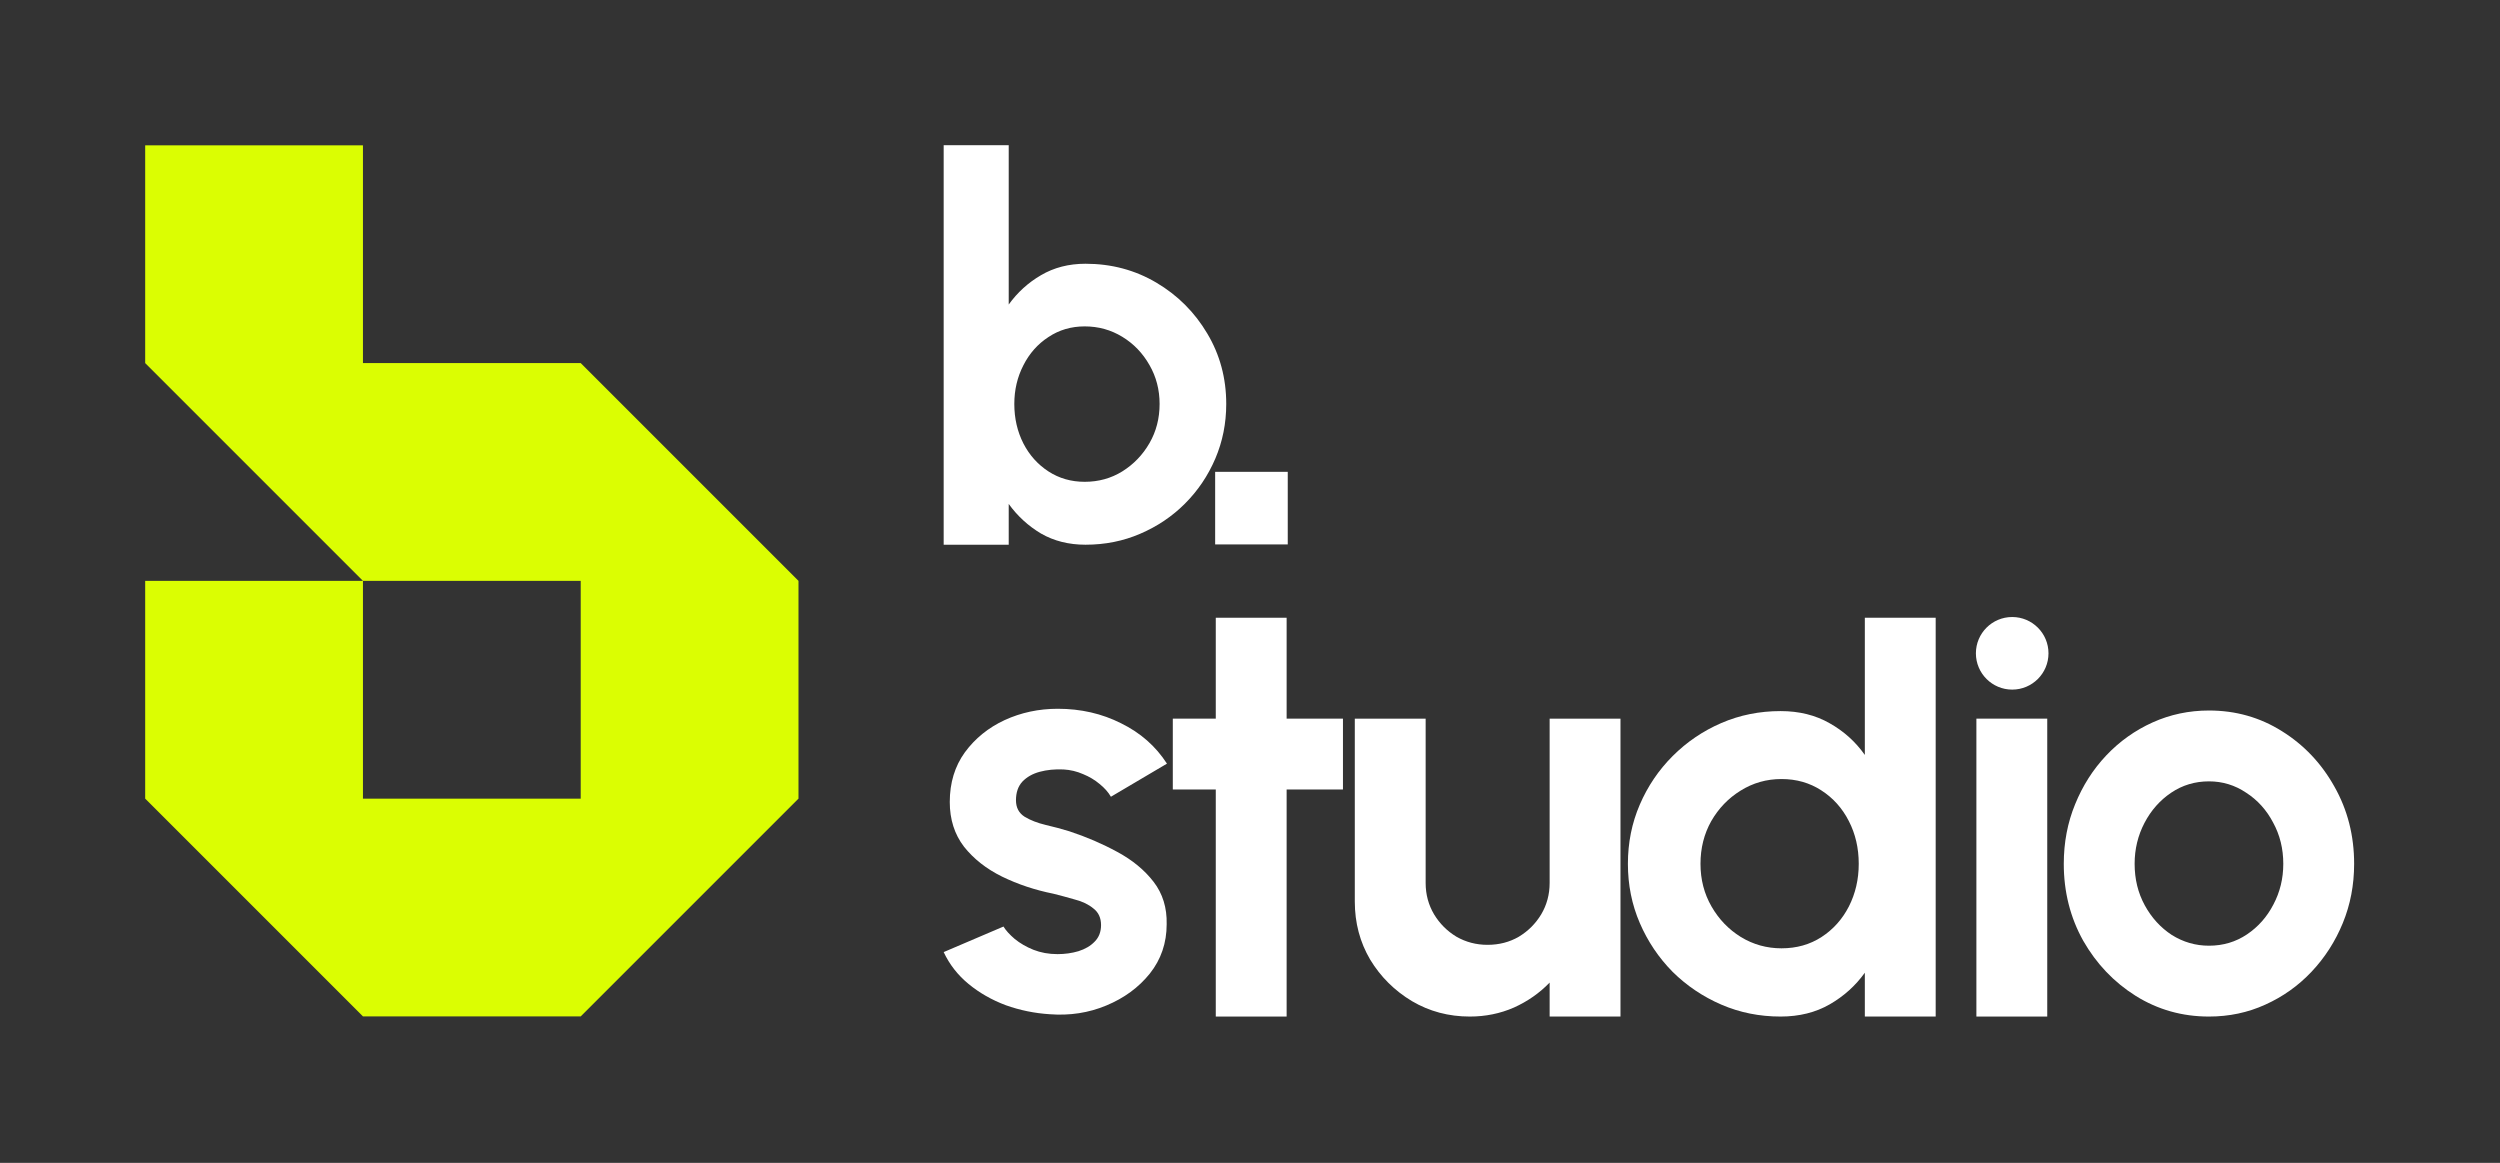 <svg width="1722" height="801" viewBox="0 0 1722 801" fill="none" xmlns="http://www.w3.org/2000/svg">
    <rect x="0" y="0" width="1722" height="801" fill="#333333" stroke="none"/>
    <path fill-rule="evenodd" clip-rule="evenodd"
          d="M250 100.1H100V250.1L250 400.1H100V550.1L250 700.1H400L550 550.1V400.1L400 250.1H250V100.1ZM250 400.1H400V550.1H250V400.1Z"
          fill="#DBFE02"/>
    <rect x="837" y="325" width="50" height="50" fill="white"/>
    <path d="M723 698.6C712.6 697.933 702.533 695.867 692.8 692.4C683.2 688.8 674.667 683.933 667.2 677.8C659.733 671.667 654 664.333 650 655.8L691.2 638.2C692.8 640.867 695.4 643.733 699 646.8C702.6 649.733 706.867 652.2 711.8 654.2C716.867 656.2 722.4 657.2 728.4 657.2C733.467 657.2 738.267 656.533 742.8 655.2C747.467 653.733 751.2 651.533 754 648.6C756.933 645.667 758.4 641.867 758.4 637.2C758.4 632.267 756.667 628.467 753.2 625.8C749.867 623 745.6 620.933 740.4 619.6C735.333 618.133 730.4 616.8 725.6 615.6C712.933 613.067 701.133 609.133 690.2 603.8C679.4 598.467 670.667 591.6 664 583.2C657.467 574.667 654.2 564.4 654.2 552.4C654.2 539.2 657.667 527.8 664.6 518.2C671.667 508.6 680.8 501.2 692 496C703.333 490.8 715.533 488.2 728.6 488.2C744.467 488.2 759 491.533 772.2 498.2C785.533 504.733 796.067 514 803.8 526L765.2 548.8C763.333 545.6 760.733 542.667 757.4 540C754.067 537.2 750.267 534.933 746 533.2C741.733 531.333 737.267 530.267 732.6 530C726.6 529.733 721.133 530.267 716.2 531.6C711.267 532.933 707.267 535.2 704.2 538.4C701.267 541.6 699.8 545.867 699.8 551.2C699.8 556.267 701.8 560.067 705.8 562.6C709.8 565 714.6 566.867 720.2 568.2C725.933 569.533 731.4 571 736.6 572.6C748.333 576.467 759.333 581.2 769.6 586.8C780 592.4 788.333 599.267 794.6 607.4C800.867 615.533 803.867 625.267 803.6 636.6C803.6 649.533 799.733 660.867 792 670.6C784.267 680.2 774.267 687.533 762 692.6C749.867 697.667 736.867 699.667 723 698.6Z"
          fill="white"/>
    <path d="M925.028 543.8H886.228V700.2H837.428V543.8H807.828V495H837.428V425.5H886.228V495H925.028V543.8Z"
          fill="white"/>
    <path d="M933.188 621V495H981.987V608.2C981.987 616.067 983.921 623.267 987.788 629.8C991.654 636.2 996.788 641.333 1003.19 645.2C1009.72 648.933 1016.85 650.8 1024.59 650.8C1032.59 650.8 1039.79 648.933 1046.19 645.2C1052.59 641.333 1057.72 636.2 1061.59 629.8C1065.45 623.267 1067.39 616.067 1067.39 608.2V495H1116.19V700.2H1067.39V676.8C1060.45 684 1052.25 689.733 1042.79 694C1033.32 698.133 1023.19 700.2 1012.39 700.2C997.854 700.2 984.587 696.667 972.587 689.6C960.587 682.4 950.988 672.867 943.788 661C936.721 649 933.188 635.667 933.188 621Z"
          fill="white"/>
    <path d="M1284.5 425.5L1333.3 425.5V700.2H1284.5V670C1278.1 678.933 1270.03 686.2 1260.3 691.8C1250.56 697.4 1239.3 700.2 1226.5 700.2C1211.96 700.2 1198.36 697.467 1185.7 692C1173.03 686.533 1161.83 679 1152.1 669.4C1142.5 659.667 1134.96 648.467 1129.5 635.8C1124.03 623.133 1121.3 609.533 1121.3 595C1121.3 580.467 1124.03 566.867 1129.5 554.2C1134.96 541.533 1142.5 530.4 1152.1 520.8C1161.83 511.067 1173.03 503.467 1185.7 498C1198.36 492.533 1211.96 489.8 1226.5 489.8C1239.3 489.8 1250.56 492.6 1260.3 498.2C1270.03 503.667 1278.1 510.933 1284.5 520V425.5ZM1227.1 653.2C1237.5 653.2 1246.7 650.6 1254.7 645.4C1262.7 640.2 1268.96 633.2 1273.5 624.4C1278.03 615.467 1280.3 605.667 1280.3 595C1280.3 584.2 1278.03 574.4 1273.5 565.6C1268.96 556.667 1262.63 549.6 1254.5 544.4C1246.5 539.2 1237.36 536.6 1227.1 536.6C1216.83 536.6 1207.43 539.267 1198.9 544.6C1190.5 549.8 1183.76 556.8 1178.7 565.6C1173.76 574.4 1171.3 584.2 1171.3 595C1171.3 605.8 1173.83 615.6 1178.9 624.4C1183.96 633.2 1190.7 640.2 1199.1 645.4C1207.63 650.6 1216.96 653.2 1227.1 653.2Z"
          fill="white"/>
    <path d="M1361.34 495H1385.74H1410.14V700.2H1361.34V495Z" fill="white"/>
    <path d="M1521.53 700.2C1503.13 700.2 1486.33 695.467 1471.13 686C1456.06 676.533 1444 663.867 1434.93 648C1426 632 1421.53 614.333 1421.53 595C1421.53 580.333 1424.13 566.667 1429.33 554C1434.53 541.2 1441.66 530 1450.73 520.4C1459.93 510.667 1470.6 503.067 1482.73 497.6C1494.86 492.133 1507.8 489.4 1521.53 489.4C1539.93 489.4 1556.66 494.133 1571.73 503.6C1586.93 513.067 1599 525.8 1607.93 541.8C1617 557.8 1621.53 575.533 1621.53 595C1621.53 609.533 1618.93 623.133 1613.73 635.8C1608.53 648.467 1601.33 659.667 1592.13 669.4C1583.06 679 1572.46 686.533 1560.33 692C1548.33 697.467 1535.4 700.2 1521.53 700.2ZM1521.53 651.4C1531.26 651.4 1540 648.8 1547.73 643.6C1555.46 638.4 1561.53 631.533 1565.93 623C1570.46 614.467 1572.73 605.133 1572.73 595C1572.73 584.6 1570.4 575.133 1565.73 566.6C1561.2 557.933 1555 551.067 1547.13 546C1539.4 540.8 1530.86 538.2 1521.53 538.2C1511.93 538.2 1503.26 540.8 1495.53 546C1487.8 551.2 1481.66 558.133 1477.13 566.8C1472.6 575.467 1470.33 584.867 1470.33 595C1470.33 605.533 1472.66 615.067 1477.33 623.6C1482 632.133 1488.2 638.933 1495.93 644C1503.8 648.933 1512.33 651.4 1521.53 651.4Z"
          fill="white"/>
    <path d="M747.684 181.667C765.556 181.667 781.837 186.013 796.527 194.704C811.216 203.395 822.906 215.086 831.598 229.775C840.289 244.342 844.634 260.5 844.634 278.25C844.634 291.593 842.125 304.14 837.106 315.892C832.087 327.643 825.11 337.987 816.174 346.923C807.36 355.737 797.077 362.653 785.326 367.672C773.697 372.691 761.15 375.2 747.684 375.2C736.178 375.2 725.956 372.629 717.02 367.488C708.207 362.224 700.801 355.431 694.803 347.107V375.2H650V100H694.803V209.761C700.801 201.437 708.207 194.704 717.02 189.563C725.956 184.299 736.178 181.667 747.684 181.667ZM747.134 331.866C756.682 331.866 765.312 329.479 773.024 324.705C780.858 319.809 787.101 313.321 791.753 305.242C796.404 297.163 798.73 288.165 798.73 278.25C798.73 268.457 796.404 259.521 791.753 251.442C787.101 243.24 780.858 236.753 773.024 231.979C765.189 227.204 756.559 224.817 747.134 224.817C737.83 224.817 729.506 227.266 722.162 232.162C714.817 236.936 709.064 243.424 704.902 251.626C700.74 259.705 698.659 268.58 698.659 278.25C698.659 288.165 700.74 297.224 704.902 305.425C709.064 313.505 714.817 319.931 722.162 324.705C729.506 329.479 737.83 331.866 747.134 331.866Z"
          fill="white"/>
    <circle cx="1386" cy="450" r="25" fill="white"/>
</svg>
